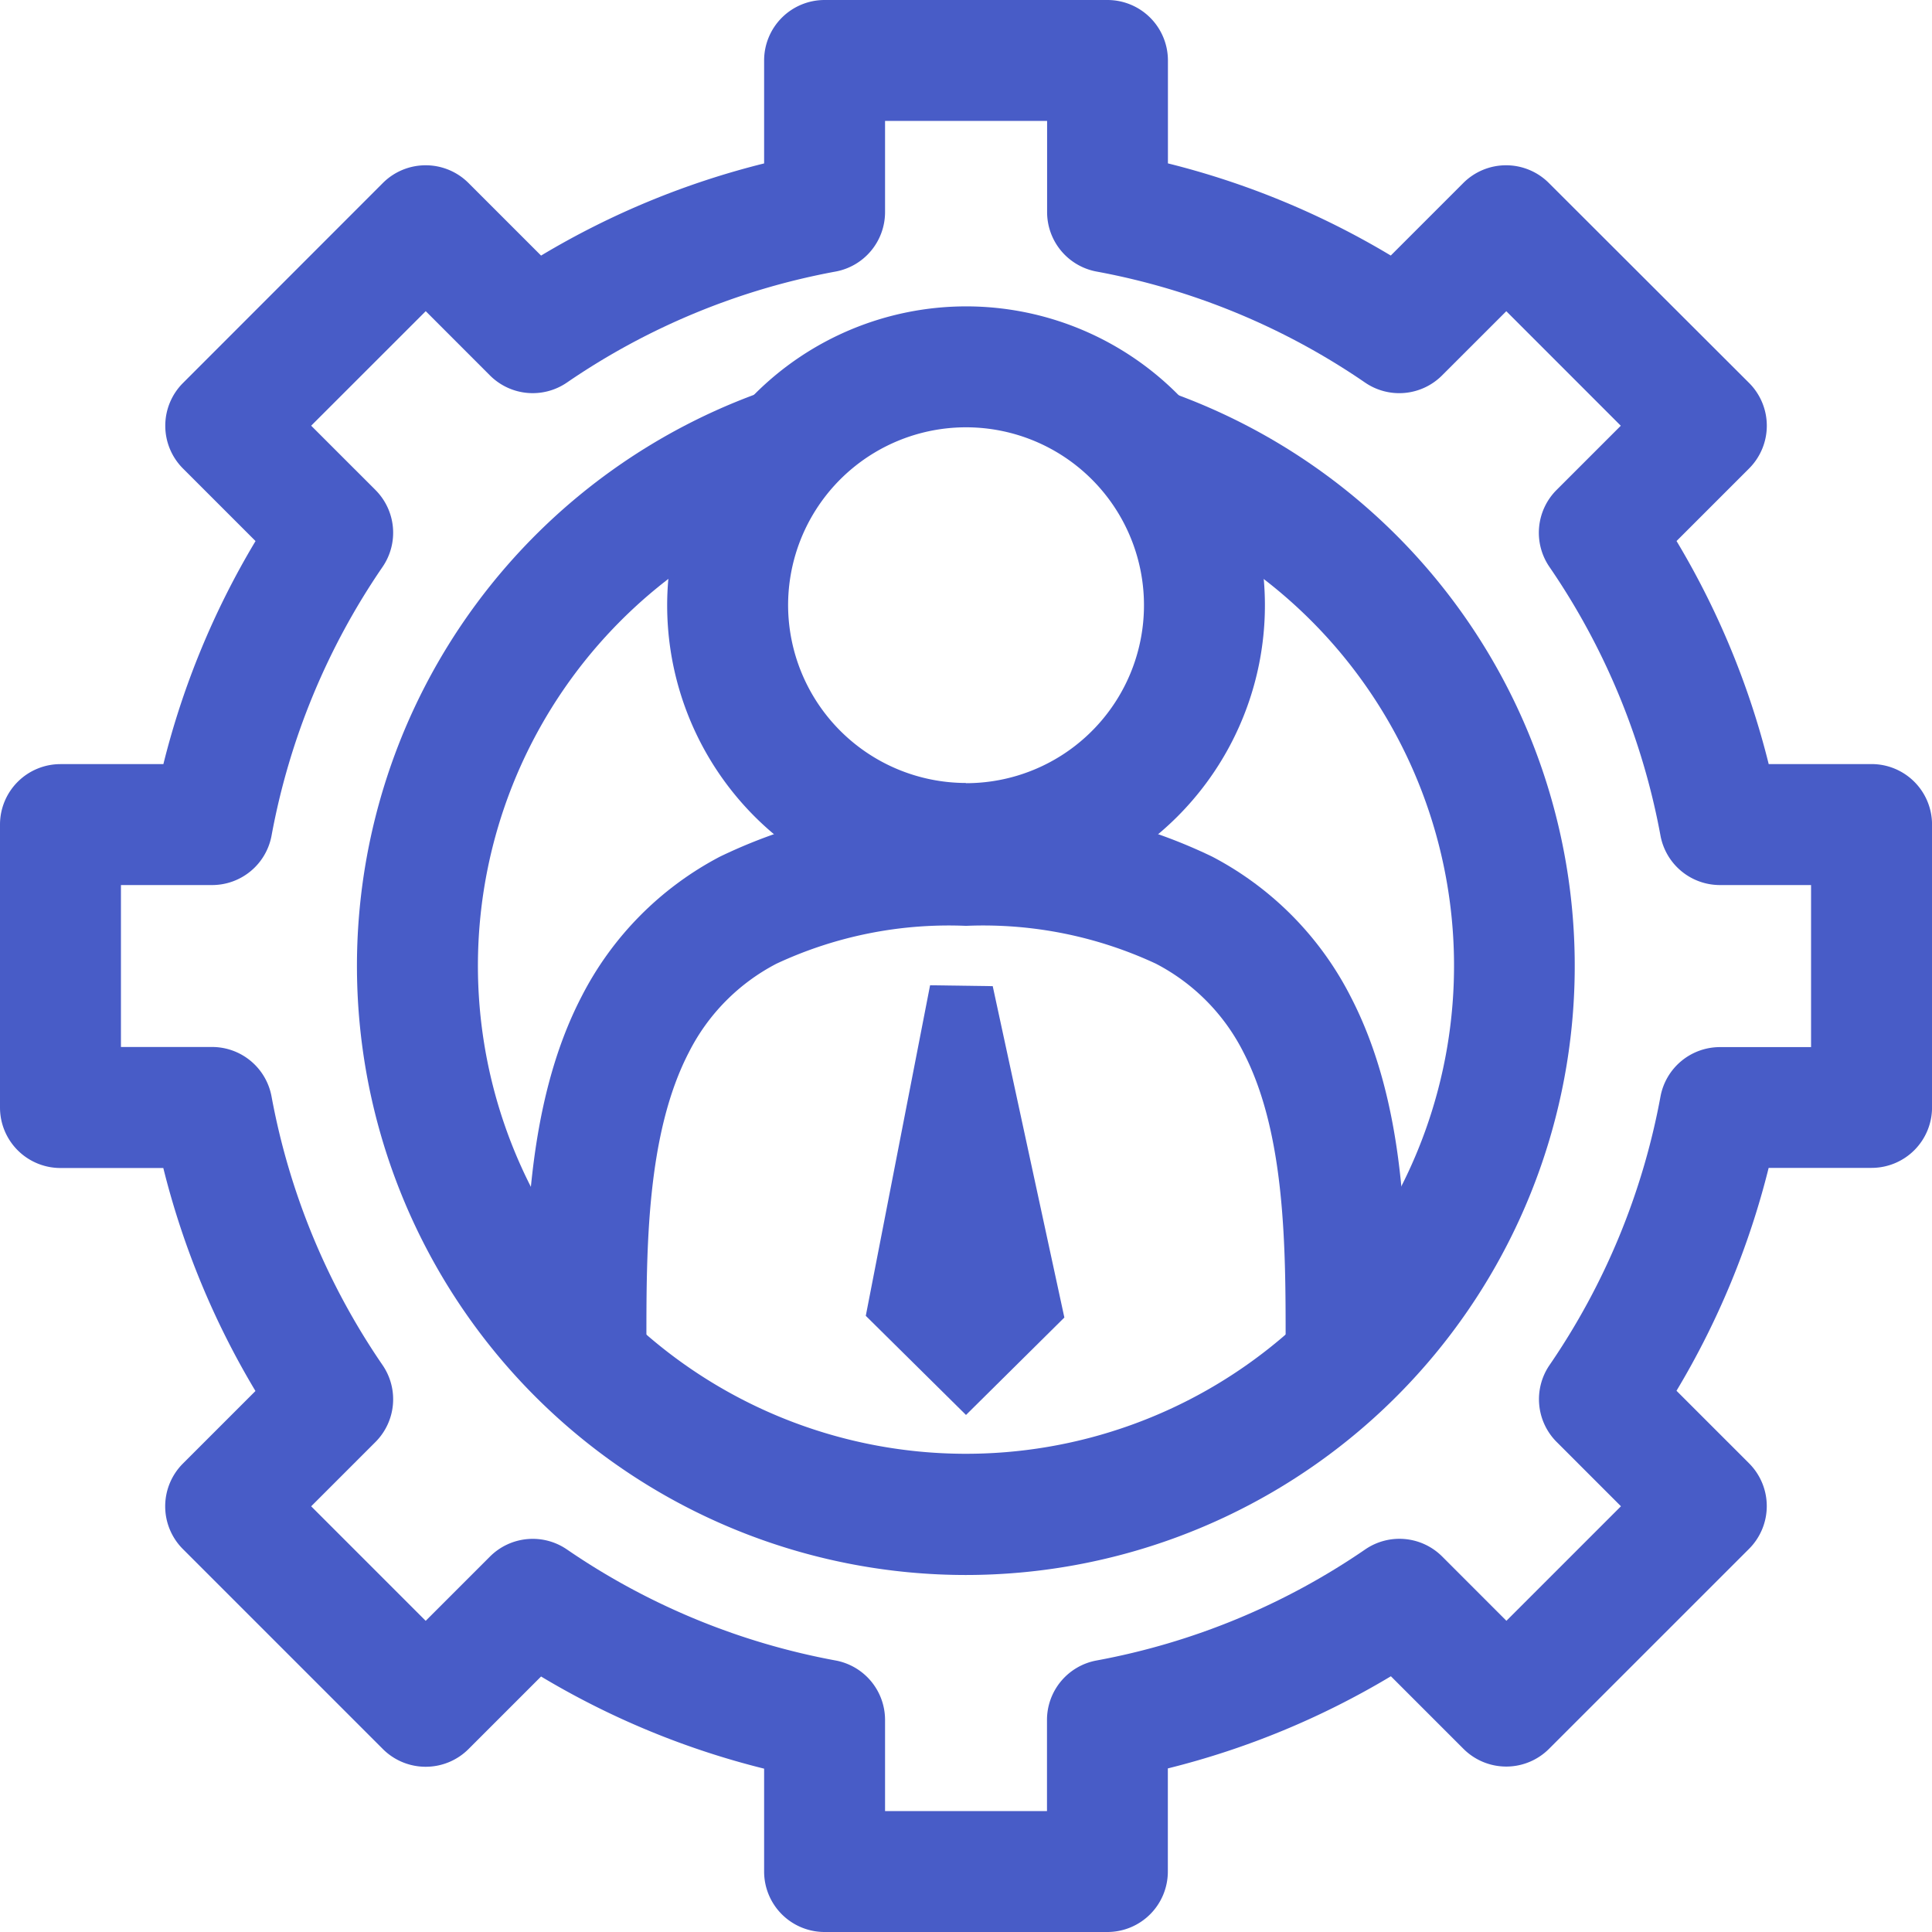 <svg xmlns="http://www.w3.org/2000/svg" xmlns:xlink="http://www.w3.org/1999/xlink" width="47.926" height="47.926" viewBox="0 0 47.926 47.926">
  <defs>
    <style>
      .cls-1 {
        fill: none;
      }

      .cls-2 {
        clip-path: url(#clip-path);
      }

      .cls-3 {
        fill: #485cc7;
      }
    </style>
    <clipPath id="clip-path">
      <rect id="長方形_144" data-name="長方形 144" class="cls-1" width="47.926" height="47.926" transform="translate(0 0)"/>
    </clipPath>
  </defs>
  <g id="icon_gava" transform="translate(0 0)">
    <g id="グループ_222" data-name="グループ 222" class="cls-2">
      <path id="パス_243" data-name="パス 243" class="cls-3" d="M27.472,47.926H20.455a1.5,1.5,0,0,1-1.5-1.5V43.874a20.265,20.265,0,0,1-5.533-2.286l-1.8,1.8a1.5,1.5,0,0,1-1.061.439h0A1.5,1.5,0,0,1,9.5,43.39L4.537,38.427a1.5,1.5,0,0,1,0-2.121l1.8-1.8a20.265,20.265,0,0,1-2.286-5.532H1.5a1.5,1.5,0,0,1-1.5-1.5V20.455a1.5,1.5,0,0,1,1.5-1.5H4.053a20.265,20.265,0,0,1,2.286-5.533l-1.8-1.8a1.5,1.5,0,0,1,0-2.121L9.5,4.537A1.5,1.5,0,0,1,10.561,4.1h0a1.5,1.5,0,0,1,1.061.44l1.8,1.8a20.267,20.267,0,0,1,5.533-2.286V1.5a1.5,1.5,0,0,1,1.5-1.5h7.017a1.5,1.5,0,0,1,1.5,1.5V4.053A20.255,20.255,0,0,1,34.5,6.339l1.8-1.8a1.5,1.5,0,0,1,2.121,0L43.389,9.5a1.5,1.5,0,0,1,0,2.121l-1.8,1.8a20.265,20.265,0,0,1,2.286,5.533h2.552a1.5,1.5,0,0,1,1.5,1.5v7.017a1.5,1.5,0,0,1-1.5,1.5H43.874A20.265,20.265,0,0,1,41.588,34.5l1.8,1.8a1.5,1.5,0,0,1,0,2.121l-4.963,4.962a1.5,1.5,0,0,1-1.061.439h0a1.5,1.5,0,0,1-1.061-.44l-1.8-1.8a20.253,20.253,0,0,1-5.533,2.286v2.552A1.5,1.5,0,0,1,27.472,47.926Zm-5.517-3h4.017v-2.26A1.5,1.5,0,0,1,27.2,41.191a17.336,17.336,0,0,0,6.667-2.756,1.5,1.5,0,0,1,1.909.177l1.593,1.594,2.841-2.841-1.594-1.594a1.5,1.5,0,0,1-.177-1.909A17.347,17.347,0,0,0,41.191,27.2a1.5,1.5,0,0,1,1.475-1.225h2.26V21.955h-2.26a1.5,1.5,0,0,1-1.475-1.225,17.349,17.349,0,0,0-2.755-6.667,1.5,1.5,0,0,1,.177-1.909l1.593-1.593L37.366,7.72,35.771,9.314a1.5,1.5,0,0,1-1.909.176A17.337,17.337,0,0,0,27.2,6.736a1.5,1.5,0,0,1-1.225-1.475V3H21.955V5.261A1.5,1.5,0,0,1,20.73,6.736,17.349,17.349,0,0,0,14.063,9.49a1.5,1.5,0,0,1-1.909-.177L10.561,7.719,7.719,10.56l1.594,1.594a1.5,1.5,0,0,1,.177,1.909A17.349,17.349,0,0,0,6.736,20.73a1.5,1.5,0,0,1-1.475,1.225H3v4.017H5.261A1.5,1.5,0,0,1,6.736,27.2,17.347,17.347,0,0,0,9.49,33.863a1.5,1.5,0,0,1-.177,1.909L7.719,37.366l2.841,2.841,1.594-1.594a1.5,1.5,0,0,1,1.909-.177,17.349,17.349,0,0,0,6.667,2.755,1.5,1.5,0,0,1,1.225,1.475Z"/>
      <path id="パス_244" data-name="パス 244" class="cls-3" d="M23.963,7.6a7.414,7.414,0,1,1-7.413,7.414A7.422,7.422,0,0,1,23.963,7.6Zm0,11.828a4.414,4.414,0,1,0-4.413-4.414A4.419,4.419,0,0,0,23.963,19.423Z"/>
      <path id="パス_245" data-name="パス 245" class="cls-3" d="M34.892,33.271h-3c0-2.292,0-5.145-1.046-7.166a5.023,5.023,0,0,0-2.174-2.2,10.135,10.135,0,0,0-4.709-.938,10.1,10.1,0,0,0-4.7.938,5.037,5.037,0,0,0-2.175,2.2c-1.053,2.031-1.053,4.878-1.053,7.165h-3c0-2.475,0-5.865,1.39-8.546a8.051,8.051,0,0,1,3.433-3.473,13,13,0,0,1,6.1-1.287,13.034,13.034,0,0,1,6.114,1.287,8.036,8.036,0,0,1,3.434,3.474C34.892,27.4,34.892,30.654,34.892,33.271Z"/>
      <path id="パス_246" data-name="パス 246" class="cls-3" d="M24.626,24.463l1.777,8.22L23.963,35.1l-2.486-2.459,1.595-8.2Z"/>
      <path id="パス_247" data-name="パス 247" class="cls-3" d="M23.963,39.07a15.108,15.108,0,0,1-12.141-24.1,15.133,15.133,0,0,1,7.53-5.4l.915,2.857a12.107,12.107,0,1,0,7.576.061L28.8,9.65a15.109,15.109,0,0,1-4.842,29.42Z"/>
    </g>
  </g>
</svg>
